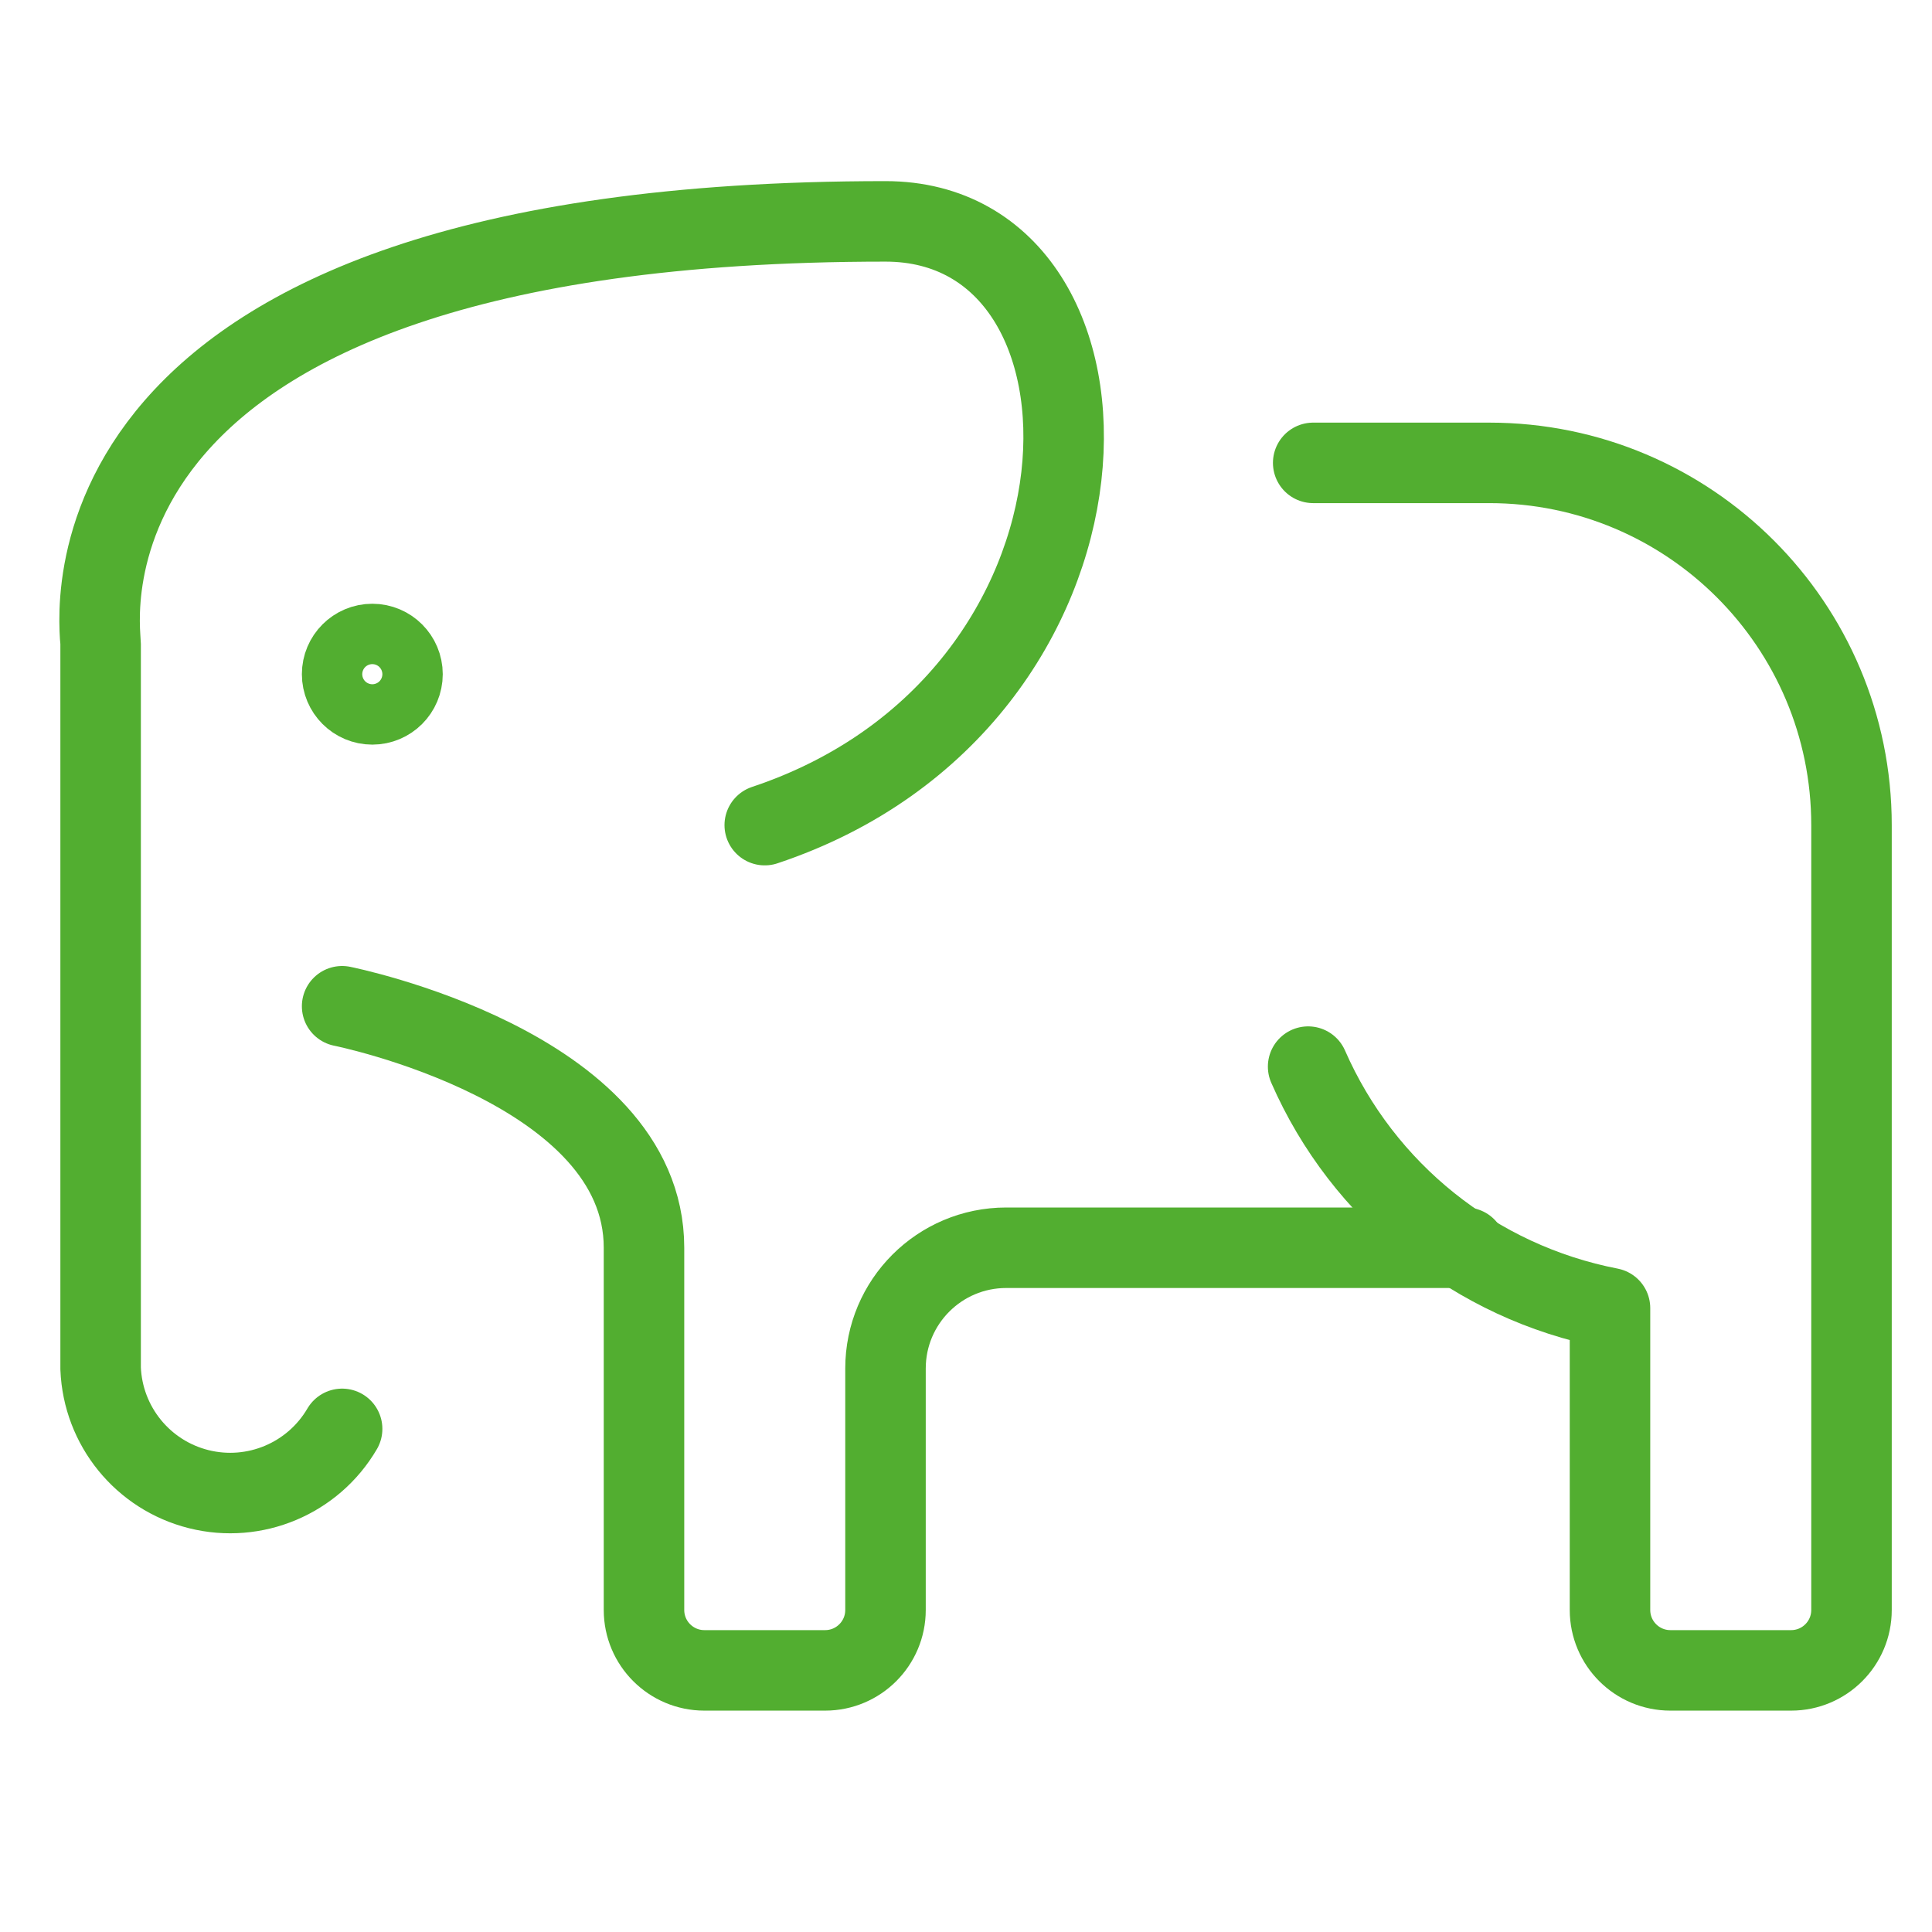<svg width="48" height="48" viewBox="0 0 48 48" fill="none" xmlns="http://www.w3.org/2000/svg">
<path d="M8.5 35.5C7.777 36.735 6.326 37.345 4.938 36.998C3.55 36.651 2.557 35.43 2.5 34V16C2.5 15.6 0.942 5.5 22 5.5C28.37 5.5 28.28 17.406 19 20.5" stroke="#52AE30" stroke-width="2" stroke-linecap="round" stroke-linejoin="round"/>
<path d="M8.5 25C8.5 25 16 26.5 16 31V40C16 40.828 16.672 41.5 17.5 41.5H20.5C21.328 41.5 22 40.828 22 40V34C22 32.343 23.343 31 25 31H36.416" stroke="#52AE30" stroke-width="2" stroke-linecap="round" stroke-linejoin="round"/>
<path d="M32.5 26.5C33.862 29.611 36.666 31.854 40 32.5V40C40 40.828 40.672 41.5 41.5 41.5H44.5C45.328 41.5 46 40.828 46 40V20.5C46 15.529 41.971 11.5 37 11.5H32.626" stroke="#52AE30" stroke-width="2" stroke-linecap="round" stroke-linejoin="round"/>
<path fill-rule="evenodd" clip-rule="evenodd" d="M9.25 17.5C9.664 17.5 10 17.164 10 16.75C10 16.336 9.664 16 9.25 16C8.836 16 8.5 16.336 8.5 16.75C8.5 17.164 8.836 17.5 9.25 17.5Z" stroke="#52AE30" stroke-width="2" stroke-linecap="round" stroke-linejoin="round"/>
</svg>
